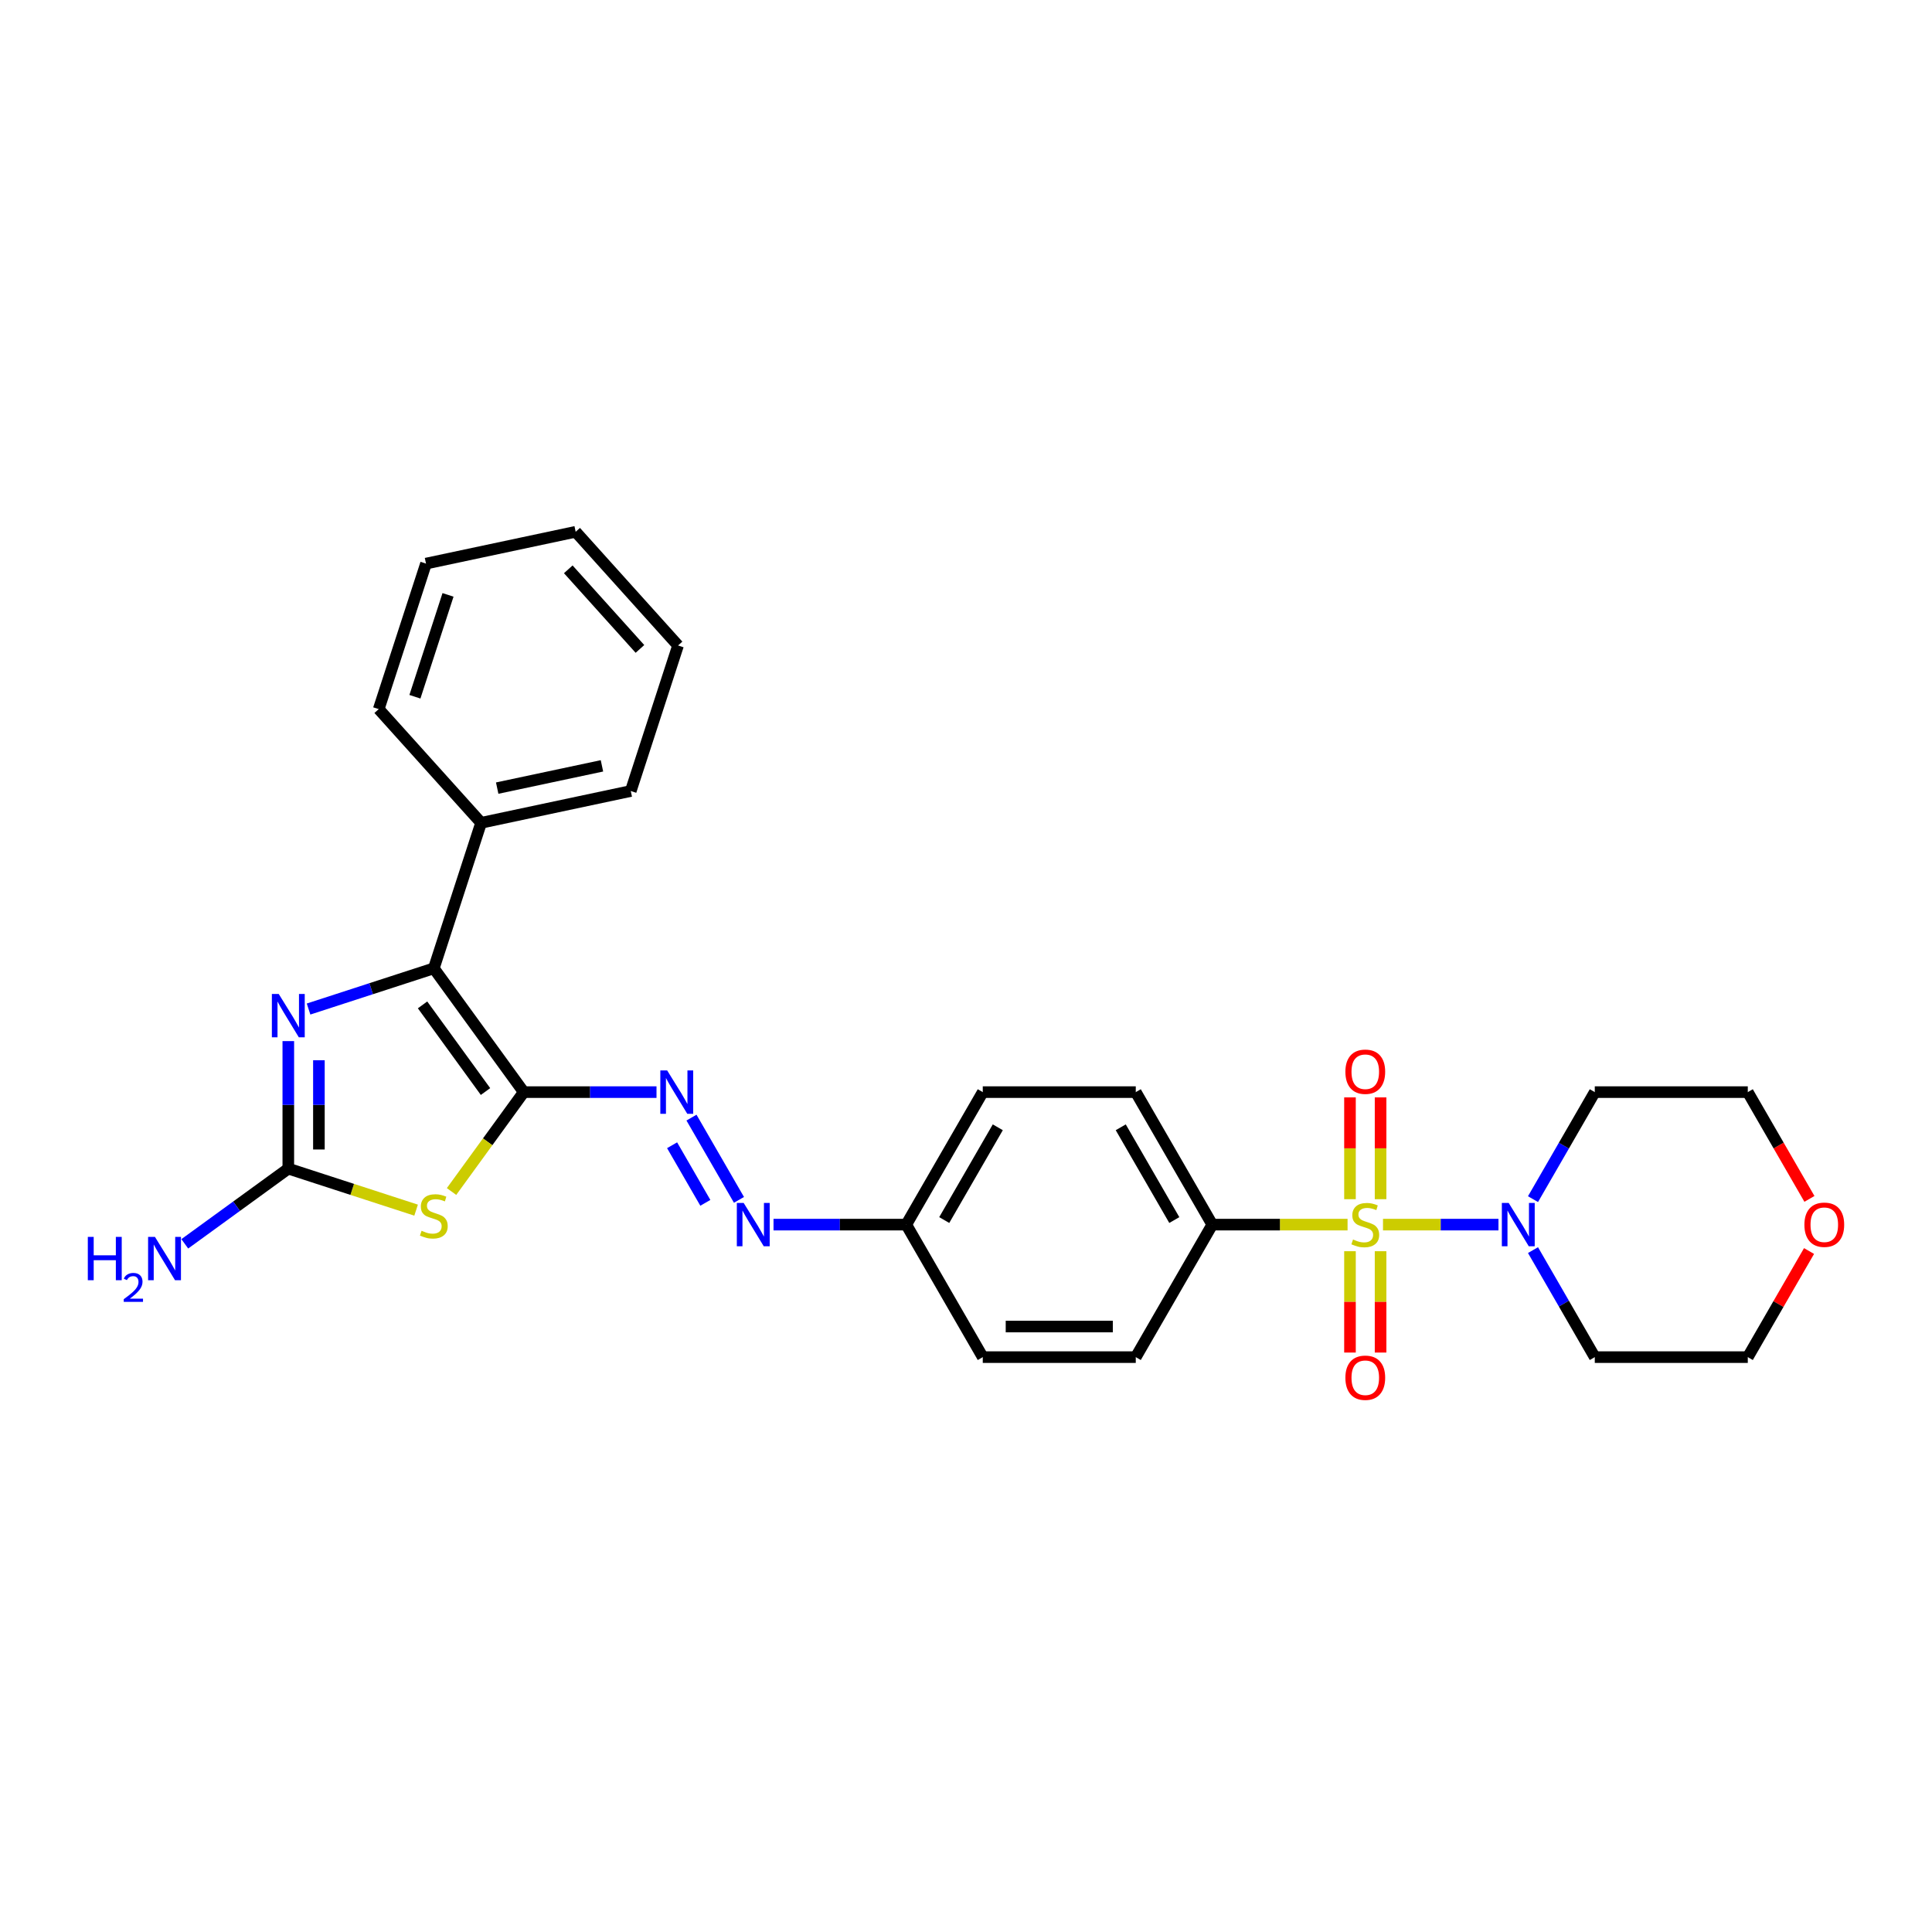 <?xml version='1.0' encoding='iso-8859-1'?>
<svg version='1.1' baseProfile='full'
              xmlns='http://www.w3.org/2000/svg'
                      xmlns:rdkit='http://www.rdkit.org/xml'
                      xmlns:xlink='http://www.w3.org/1999/xlink'
                  xml:space='preserve'
width='1000px' height='1000px' viewBox='0 0 1000 1000'>
<!-- END OF HEADER -->
<rect style='opacity:1.0;fill:#FFFFFF;stroke:none' width='1000' height='1000' x='0' y='0'> </rect>
<path class='bond-5' d='M 715.837,633.863 L 745.721,633.863' style='fill:none;fill-rule:evenodd;stroke:#CCCC00;stroke-width:6px;stroke-linecap:butt;stroke-linejoin:miter;stroke-opacity:1' />
<path class='bond-5' d='M 745.721,633.863 L 775.605,633.863' style='fill:none;fill-rule:evenodd;stroke:#0000FF;stroke-width:6px;stroke-linecap:butt;stroke-linejoin:miter;stroke-opacity:1' />
<path class='bond-7' d='M 697.495,633.863 L 662.483,633.863' style='fill:none;fill-rule:evenodd;stroke:#CCCC00;stroke-width:6px;stroke-linecap:butt;stroke-linejoin:miter;stroke-opacity:1' />
<path class='bond-7' d='M 662.483,633.863 L 627.471,633.863' style='fill:none;fill-rule:evenodd;stroke:#000000;stroke-width:6px;stroke-linecap:butt;stroke-linejoin:miter;stroke-opacity:1' />
<path class='bond-8' d='M 698.747,647.627 L 698.747,673.854' style='fill:none;fill-rule:evenodd;stroke:#CCCC00;stroke-width:6px;stroke-linecap:butt;stroke-linejoin:miter;stroke-opacity:1' />
<path class='bond-8' d='M 698.747,673.854 L 698.747,700.082' style='fill:none;fill-rule:evenodd;stroke:#FF0000;stroke-width:6px;stroke-linecap:butt;stroke-linejoin:miter;stroke-opacity:1' />
<path class='bond-8' d='M 714.585,647.627 L 714.585,673.854' style='fill:none;fill-rule:evenodd;stroke:#CCCC00;stroke-width:6px;stroke-linecap:butt;stroke-linejoin:miter;stroke-opacity:1' />
<path class='bond-8' d='M 714.585,673.854 L 714.585,700.082' style='fill:none;fill-rule:evenodd;stroke:#FF0000;stroke-width:6px;stroke-linecap:butt;stroke-linejoin:miter;stroke-opacity:1' />
<path class='bond-9' d='M 714.585,620.701 L 714.585,594.355' style='fill:none;fill-rule:evenodd;stroke:#CCCC00;stroke-width:6px;stroke-linecap:butt;stroke-linejoin:miter;stroke-opacity:1' />
<path class='bond-9' d='M 714.585,594.355 L 714.585,568.009' style='fill:none;fill-rule:evenodd;stroke:#FF0000;stroke-width:6px;stroke-linecap:butt;stroke-linejoin:miter;stroke-opacity:1' />
<path class='bond-9' d='M 698.747,620.701 L 698.747,594.355' style='fill:none;fill-rule:evenodd;stroke:#CCCC00;stroke-width:6px;stroke-linecap:butt;stroke-linejoin:miter;stroke-opacity:1' />
<path class='bond-9' d='M 698.747,594.355 L 698.747,568.009' style='fill:none;fill-rule:evenodd;stroke:#FF0000;stroke-width:6px;stroke-linecap:butt;stroke-linejoin:miter;stroke-opacity:1' />
<path class='bond-0' d='M 271.095,565.279 L 305.45,565.279' style='fill:none;fill-rule:evenodd;stroke:#000000;stroke-width:6px;stroke-linecap:butt;stroke-linejoin:miter;stroke-opacity:1' />
<path class='bond-0' d='M 305.45,565.279 L 339.804,565.279' style='fill:none;fill-rule:evenodd;stroke:#0000FF;stroke-width:6px;stroke-linecap:butt;stroke-linejoin:miter;stroke-opacity:1' />
<path class='bond-1' d='M 271.095,565.279 L 252.406,591.002' style='fill:none;fill-rule:evenodd;stroke:#000000;stroke-width:6px;stroke-linecap:butt;stroke-linejoin:miter;stroke-opacity:1' />
<path class='bond-1' d='M 252.406,591.002 L 233.716,616.726' style='fill:none;fill-rule:evenodd;stroke:#CCCC00;stroke-width:6px;stroke-linecap:butt;stroke-linejoin:miter;stroke-opacity:1' />
<path class='bond-4' d='M 271.095,565.279 L 224.546,501.209' style='fill:none;fill-rule:evenodd;stroke:#000000;stroke-width:6px;stroke-linecap:butt;stroke-linejoin:miter;stroke-opacity:1' />
<path class='bond-4' d='M 251.299,564.978 L 218.714,520.129' style='fill:none;fill-rule:evenodd;stroke:#000000;stroke-width:6px;stroke-linecap:butt;stroke-linejoin:miter;stroke-opacity:1' />
<path class='bond-2' d='M 215.375,626.369 L 182.301,615.622' style='fill:none;fill-rule:evenodd;stroke:#CCCC00;stroke-width:6px;stroke-linecap:butt;stroke-linejoin:miter;stroke-opacity:1' />
<path class='bond-2' d='M 182.301,615.622 L 149.227,604.876' style='fill:none;fill-rule:evenodd;stroke:#000000;stroke-width:6px;stroke-linecap:butt;stroke-linejoin:miter;stroke-opacity:1' />
<path class='bond-10' d='M 149.227,604.876 L 122.435,624.342' style='fill:none;fill-rule:evenodd;stroke:#000000;stroke-width:6px;stroke-linecap:butt;stroke-linejoin:miter;stroke-opacity:1' />
<path class='bond-10' d='M 122.435,624.342 L 95.642,643.807' style='fill:none;fill-rule:evenodd;stroke:#0000FF;stroke-width:6px;stroke-linecap:butt;stroke-linejoin:miter;stroke-opacity:1' />
<path class='bond-30' d='M 149.227,604.876 L 149.227,571.876' style='fill:none;fill-rule:evenodd;stroke:#000000;stroke-width:6px;stroke-linecap:butt;stroke-linejoin:miter;stroke-opacity:1' />
<path class='bond-30' d='M 149.227,571.876 L 149.227,538.875' style='fill:none;fill-rule:evenodd;stroke:#0000FF;stroke-width:6px;stroke-linecap:butt;stroke-linejoin:miter;stroke-opacity:1' />
<path class='bond-30' d='M 165.066,594.976 L 165.066,571.876' style='fill:none;fill-rule:evenodd;stroke:#000000;stroke-width:6px;stroke-linecap:butt;stroke-linejoin:miter;stroke-opacity:1' />
<path class='bond-30' d='M 165.066,571.876 L 165.066,548.775' style='fill:none;fill-rule:evenodd;stroke:#0000FF;stroke-width:6px;stroke-linecap:butt;stroke-linejoin:miter;stroke-opacity:1' />
<path class='bond-3' d='M 159.712,522.274 L 192.129,511.742' style='fill:none;fill-rule:evenodd;stroke:#0000FF;stroke-width:6px;stroke-linecap:butt;stroke-linejoin:miter;stroke-opacity:1' />
<path class='bond-3' d='M 192.129,511.742 L 224.546,501.209' style='fill:none;fill-rule:evenodd;stroke:#000000;stroke-width:6px;stroke-linecap:butt;stroke-linejoin:miter;stroke-opacity:1' />
<path class='bond-12' d='M 224.546,501.209 L 249.018,425.89' style='fill:none;fill-rule:evenodd;stroke:#000000;stroke-width:6px;stroke-linecap:butt;stroke-linejoin:miter;stroke-opacity:1' />
<path class='bond-16' d='M 793.478,620.669 L 809.468,592.974' style='fill:none;fill-rule:evenodd;stroke:#0000FF;stroke-width:6px;stroke-linecap:butt;stroke-linejoin:miter;stroke-opacity:1' />
<path class='bond-16' d='M 809.468,592.974 L 825.458,565.279' style='fill:none;fill-rule:evenodd;stroke:#000000;stroke-width:6px;stroke-linecap:butt;stroke-linejoin:miter;stroke-opacity:1' />
<path class='bond-17' d='M 793.478,647.057 L 809.468,674.753' style='fill:none;fill-rule:evenodd;stroke:#0000FF;stroke-width:6px;stroke-linecap:butt;stroke-linejoin:miter;stroke-opacity:1' />
<path class='bond-17' d='M 809.468,674.753 L 825.458,702.448' style='fill:none;fill-rule:evenodd;stroke:#000000;stroke-width:6px;stroke-linecap:butt;stroke-linejoin:miter;stroke-opacity:1' />
<path class='bond-6' d='M 357.907,578.473 L 382.49,621.05' style='fill:none;fill-rule:evenodd;stroke:#0000FF;stroke-width:6px;stroke-linecap:butt;stroke-linejoin:miter;stroke-opacity:1' />
<path class='bond-6' d='M 347.878,592.779 L 365.085,622.583' style='fill:none;fill-rule:evenodd;stroke:#0000FF;stroke-width:6px;stroke-linecap:butt;stroke-linejoin:miter;stroke-opacity:1' />
<path class='bond-14' d='M 627.471,633.863 L 587.874,565.279' style='fill:none;fill-rule:evenodd;stroke:#000000;stroke-width:6px;stroke-linecap:butt;stroke-linejoin:miter;stroke-opacity:1' />
<path class='bond-14' d='M 607.815,631.495 L 580.097,583.486' style='fill:none;fill-rule:evenodd;stroke:#000000;stroke-width:6px;stroke-linecap:butt;stroke-linejoin:miter;stroke-opacity:1' />
<path class='bond-15' d='M 627.471,633.863 L 587.874,702.448' style='fill:none;fill-rule:evenodd;stroke:#000000;stroke-width:6px;stroke-linecap:butt;stroke-linejoin:miter;stroke-opacity:1' />
<path class='bond-11' d='M 400.373,633.863 L 434.727,633.863' style='fill:none;fill-rule:evenodd;stroke:#0000FF;stroke-width:6px;stroke-linecap:butt;stroke-linejoin:miter;stroke-opacity:1' />
<path class='bond-11' d='M 434.727,633.863 L 469.082,633.863' style='fill:none;fill-rule:evenodd;stroke:#000000;stroke-width:6px;stroke-linecap:butt;stroke-linejoin:miter;stroke-opacity:1' />
<path class='bond-23' d='M 249.018,425.89 L 326.482,409.425' style='fill:none;fill-rule:evenodd;stroke:#000000;stroke-width:6px;stroke-linecap:butt;stroke-linejoin:miter;stroke-opacity:1' />
<path class='bond-23' d='M 257.345,407.927 L 311.57,396.402' style='fill:none;fill-rule:evenodd;stroke:#000000;stroke-width:6px;stroke-linecap:butt;stroke-linejoin:miter;stroke-opacity:1' />
<path class='bond-24' d='M 249.018,425.89 L 196.026,367.037' style='fill:none;fill-rule:evenodd;stroke:#000000;stroke-width:6px;stroke-linecap:butt;stroke-linejoin:miter;stroke-opacity:1' />
<path class='bond-13' d='M 936.358,647.532 L 920.506,674.99' style='fill:none;fill-rule:evenodd;stroke:#FF0000;stroke-width:6px;stroke-linecap:butt;stroke-linejoin:miter;stroke-opacity:1' />
<path class='bond-13' d='M 920.506,674.99 L 904.653,702.448' style='fill:none;fill-rule:evenodd;stroke:#000000;stroke-width:6px;stroke-linecap:butt;stroke-linejoin:miter;stroke-opacity:1' />
<path class='bond-29' d='M 936.56,620.543 L 920.606,592.911' style='fill:none;fill-rule:evenodd;stroke:#FF0000;stroke-width:6px;stroke-linecap:butt;stroke-linejoin:miter;stroke-opacity:1' />
<path class='bond-29' d='M 920.606,592.911 L 904.653,565.279' style='fill:none;fill-rule:evenodd;stroke:#000000;stroke-width:6px;stroke-linecap:butt;stroke-linejoin:miter;stroke-opacity:1' />
<path class='bond-20' d='M 587.874,565.279 L 508.679,565.279' style='fill:none;fill-rule:evenodd;stroke:#000000;stroke-width:6px;stroke-linecap:butt;stroke-linejoin:miter;stroke-opacity:1' />
<path class='bond-19' d='M 587.874,702.448 L 508.679,702.448' style='fill:none;fill-rule:evenodd;stroke:#000000;stroke-width:6px;stroke-linecap:butt;stroke-linejoin:miter;stroke-opacity:1' />
<path class='bond-19' d='M 575.995,686.609 L 520.558,686.609' style='fill:none;fill-rule:evenodd;stroke:#000000;stroke-width:6px;stroke-linecap:butt;stroke-linejoin:miter;stroke-opacity:1' />
<path class='bond-21' d='M 825.458,565.279 L 904.653,565.279' style='fill:none;fill-rule:evenodd;stroke:#000000;stroke-width:6px;stroke-linecap:butt;stroke-linejoin:miter;stroke-opacity:1' />
<path class='bond-22' d='M 825.458,702.448 L 904.653,702.448' style='fill:none;fill-rule:evenodd;stroke:#000000;stroke-width:6px;stroke-linecap:butt;stroke-linejoin:miter;stroke-opacity:1' />
<path class='bond-18' d='M 469.082,633.863 L 508.679,702.448' style='fill:none;fill-rule:evenodd;stroke:#000000;stroke-width:6px;stroke-linecap:butt;stroke-linejoin:miter;stroke-opacity:1' />
<path class='bond-28' d='M 469.082,633.863 L 508.679,565.279' style='fill:none;fill-rule:evenodd;stroke:#000000;stroke-width:6px;stroke-linecap:butt;stroke-linejoin:miter;stroke-opacity:1' />
<path class='bond-28' d='M 488.738,631.495 L 516.457,583.486' style='fill:none;fill-rule:evenodd;stroke:#000000;stroke-width:6px;stroke-linecap:butt;stroke-linejoin:miter;stroke-opacity:1' />
<path class='bond-26' d='M 326.482,409.425 L 350.955,334.106' style='fill:none;fill-rule:evenodd;stroke:#000000;stroke-width:6px;stroke-linecap:butt;stroke-linejoin:miter;stroke-opacity:1' />
<path class='bond-25' d='M 196.026,367.037 L 220.499,291.718' style='fill:none;fill-rule:evenodd;stroke:#000000;stroke-width:6px;stroke-linecap:butt;stroke-linejoin:miter;stroke-opacity:1' />
<path class='bond-25' d='M 214.761,360.634 L 231.892,307.911' style='fill:none;fill-rule:evenodd;stroke:#000000;stroke-width:6px;stroke-linecap:butt;stroke-linejoin:miter;stroke-opacity:1' />
<path class='bond-27' d='M 220.499,291.718 L 297.963,275.253' style='fill:none;fill-rule:evenodd;stroke:#000000;stroke-width:6px;stroke-linecap:butt;stroke-linejoin:miter;stroke-opacity:1' />
<path class='bond-31' d='M 350.955,334.106 L 297.963,275.253' style='fill:none;fill-rule:evenodd;stroke:#000000;stroke-width:6px;stroke-linecap:butt;stroke-linejoin:miter;stroke-opacity:1' />
<path class='bond-31' d='M 331.235,335.876 L 294.141,294.679' style='fill:none;fill-rule:evenodd;stroke:#000000;stroke-width:6px;stroke-linecap:butt;stroke-linejoin:miter;stroke-opacity:1' />
<path  class='atom-0' d='M 700.33 641.561
Q 700.584 641.656, 701.629 642.1
Q 702.675 642.543, 703.815 642.828
Q 704.987 643.082, 706.127 643.082
Q 708.25 643.082, 709.485 642.068
Q 710.721 641.022, 710.721 639.217
Q 710.721 637.981, 710.087 637.221
Q 709.485 636.461, 708.535 636.049
Q 707.585 635.637, 706.001 635.162
Q 704.005 634.56, 702.801 633.99
Q 701.629 633.42, 700.774 632.216
Q 699.95 631.012, 699.95 628.985
Q 699.95 626.166, 701.851 624.423
Q 703.783 622.681, 707.585 622.681
Q 710.182 622.681, 713.128 623.916
L 712.4 626.356
Q 709.707 625.247, 707.68 625.247
Q 705.494 625.247, 704.29 626.166
Q 703.086 627.053, 703.118 628.605
Q 703.118 629.809, 703.72 630.537
Q 704.354 631.266, 705.24 631.678
Q 706.159 632.089, 707.68 632.565
Q 709.707 633.198, 710.911 633.832
Q 712.115 634.465, 712.97 635.764
Q 713.857 637.031, 713.857 639.217
Q 713.857 642.321, 711.766 644
Q 709.707 645.647, 706.254 645.647
Q 704.258 645.647, 702.738 645.204
Q 701.249 644.792, 699.475 644.064
L 700.33 641.561
' fill='#CCCC00'/>
<path  class='atom-2' d='M 218.21 637.046
Q 218.463 637.141, 219.509 637.585
Q 220.554 638.028, 221.695 638.313
Q 222.867 638.567, 224.007 638.567
Q 226.129 638.567, 227.365 637.553
Q 228.6 636.508, 228.6 634.702
Q 228.6 633.467, 227.967 632.706
Q 227.365 631.946, 226.415 631.534
Q 225.464 631.122, 223.88 630.647
Q 221.885 630.045, 220.681 629.475
Q 219.509 628.905, 218.654 627.701
Q 217.83 626.498, 217.83 624.47
Q 217.83 621.651, 219.731 619.909
Q 221.663 618.166, 225.464 618.166
Q 228.062 618.166, 231.008 619.402
L 230.279 621.841
Q 227.587 620.732, 225.559 620.732
Q 223.374 620.732, 222.17 621.651
Q 220.966 622.538, 220.998 624.09
Q 220.998 625.294, 221.6 626.022
Q 222.233 626.751, 223.12 627.163
Q 224.039 627.575, 225.559 628.05
Q 227.587 628.683, 228.79 629.317
Q 229.994 629.95, 230.849 631.249
Q 231.736 632.516, 231.736 634.702
Q 231.736 637.807, 229.646 639.485
Q 227.587 641.133, 224.134 641.133
Q 222.138 641.133, 220.618 640.689
Q 219.129 640.277, 217.355 639.549
L 218.21 637.046
' fill='#CCCC00'/>
<path  class='atom-4' d='M 144.269 514.467
L 151.619 526.347
Q 152.347 527.519, 153.519 529.641
Q 154.691 531.763, 154.755 531.89
L 154.755 514.467
L 157.732 514.467
L 157.732 536.895
L 154.66 536.895
L 146.772 523.907
Q 145.853 522.387, 144.871 520.645
Q 143.921 518.902, 143.636 518.364
L 143.636 536.895
L 140.721 536.895
L 140.721 514.467
L 144.269 514.467
' fill='#0000FF'/>
<path  class='atom-6' d='M 780.903 622.649
L 788.252 634.529
Q 788.981 635.701, 790.153 637.823
Q 791.325 639.945, 791.389 640.072
L 791.389 622.649
L 794.366 622.649
L 794.366 645.077
L 791.293 645.077
L 783.406 632.089
Q 782.487 630.569, 781.505 628.827
Q 780.555 627.084, 780.27 626.546
L 780.27 645.077
L 777.355 645.077
L 777.355 622.649
L 780.903 622.649
' fill='#0000FF'/>
<path  class='atom-7' d='M 345.332 554.065
L 352.681 565.944
Q 353.41 567.116, 354.582 569.238
Q 355.754 571.361, 355.818 571.488
L 355.818 554.065
L 358.795 554.065
L 358.795 576.493
L 355.723 576.493
L 347.835 563.505
Q 346.916 561.984, 345.934 560.242
Q 344.984 558.5, 344.699 557.961
L 344.699 576.493
L 341.784 576.493
L 341.784 554.065
L 345.332 554.065
' fill='#0000FF'/>
<path  class='atom-9' d='M 696.371 713.121
Q 696.371 707.736, 699.032 704.727
Q 701.693 701.717, 706.666 701.717
Q 711.639 701.717, 714.3 704.727
Q 716.961 707.736, 716.961 713.121
Q 716.961 718.57, 714.269 721.674
Q 711.576 724.747, 706.666 724.747
Q 701.724 724.747, 699.032 721.674
Q 696.371 718.602, 696.371 713.121
M 706.666 722.213
Q 710.087 722.213, 711.925 719.932
Q 713.794 717.62, 713.794 713.121
Q 713.794 708.718, 711.925 706.501
Q 710.087 704.252, 706.666 704.252
Q 703.245 704.252, 701.376 706.469
Q 699.538 708.686, 699.538 713.121
Q 699.538 717.651, 701.376 719.932
Q 703.245 722.213, 706.666 722.213
' fill='#FF0000'/>
<path  class='atom-10' d='M 696.371 554.732
Q 696.371 549.347, 699.032 546.337
Q 701.693 543.328, 706.666 543.328
Q 711.639 543.328, 714.3 546.337
Q 716.961 549.347, 716.961 554.732
Q 716.961 560.181, 714.269 563.285
Q 711.576 566.358, 706.666 566.358
Q 701.724 566.358, 699.032 563.285
Q 696.371 560.212, 696.371 554.732
M 706.666 563.823
Q 710.087 563.823, 711.925 561.543
Q 713.794 559.23, 713.794 554.732
Q 713.794 550.329, 711.925 548.111
Q 710.087 545.862, 706.666 545.862
Q 703.245 545.862, 701.376 548.08
Q 699.538 550.297, 699.538 554.732
Q 699.538 559.262, 701.376 561.543
Q 703.245 563.823, 706.666 563.823
' fill='#FF0000'/>
<path  class='atom-11' d='M 45.455 640.212
L 48.496 640.212
L 48.496 649.747
L 59.963 649.747
L 59.963 640.212
L 63.004 640.212
L 63.004 662.639
L 59.963 662.639
L 59.963 652.281
L 48.496 652.281
L 48.496 662.639
L 45.455 662.639
L 45.455 640.212
' fill='#0000FF'/>
<path  class='atom-11' d='M 64.091 661.853
Q 64.635 660.452, 65.931 659.678
Q 67.227 658.884, 69.025 658.884
Q 71.263 658.884, 72.517 660.096
Q 73.771 661.309, 73.771 663.462
Q 73.771 665.658, 72.141 667.707
Q 70.531 669.756, 67.186 672.181
L 74.022 672.181
L 74.022 673.853
L 64.049 673.853
L 64.049 672.453
Q 66.809 670.487, 68.44 669.024
Q 70.092 667.56, 70.886 666.243
Q 71.681 664.926, 71.681 663.567
Q 71.681 662.145, 70.97 661.351
Q 70.259 660.556, 69.025 660.556
Q 67.834 660.556, 67.039 661.037
Q 66.245 661.518, 65.68 662.584
L 64.091 661.853
' fill='#0000FF'/>
<path  class='atom-11' d='M 80.2 640.212
L 87.549 652.091
Q 88.277 653.263, 89.449 655.385
Q 90.621 657.508, 90.685 657.634
L 90.685 640.212
L 93.663 640.212
L 93.663 662.639
L 90.59 662.639
L 82.702 649.652
Q 81.783 648.131, 80.801 646.389
Q 79.851 644.646, 79.566 644.108
L 79.566 662.639
L 76.652 662.639
L 76.652 640.212
L 80.2 640.212
' fill='#0000FF'/>
<path  class='atom-12' d='M 384.93 622.649
L 392.279 634.529
Q 393.007 635.701, 394.179 637.823
Q 395.352 639.945, 395.415 640.072
L 395.415 622.649
L 398.393 622.649
L 398.393 645.077
L 395.32 645.077
L 387.432 632.089
Q 386.513 630.569, 385.531 628.827
Q 384.581 627.084, 384.296 626.546
L 384.296 645.077
L 381.382 645.077
L 381.382 622.649
L 384.93 622.649
' fill='#0000FF'/>
<path  class='atom-14' d='M 933.955 633.927
Q 933.955 628.541, 936.616 625.532
Q 939.277 622.523, 944.25 622.523
Q 949.224 622.523, 951.885 625.532
Q 954.545 628.541, 954.545 633.927
Q 954.545 639.375, 951.853 642.48
Q 949.16 645.552, 944.25 645.552
Q 939.308 645.552, 936.616 642.48
Q 933.955 639.407, 933.955 633.927
M 944.25 643.018
Q 947.671 643.018, 949.509 640.737
Q 951.378 638.425, 951.378 633.927
Q 951.378 629.523, 949.509 627.306
Q 947.671 625.057, 944.25 625.057
Q 940.829 625.057, 938.96 627.274
Q 937.123 629.492, 937.123 633.927
Q 937.123 638.457, 938.96 640.737
Q 940.829 643.018, 944.25 643.018
' fill='#FF0000'/>
</svg>
